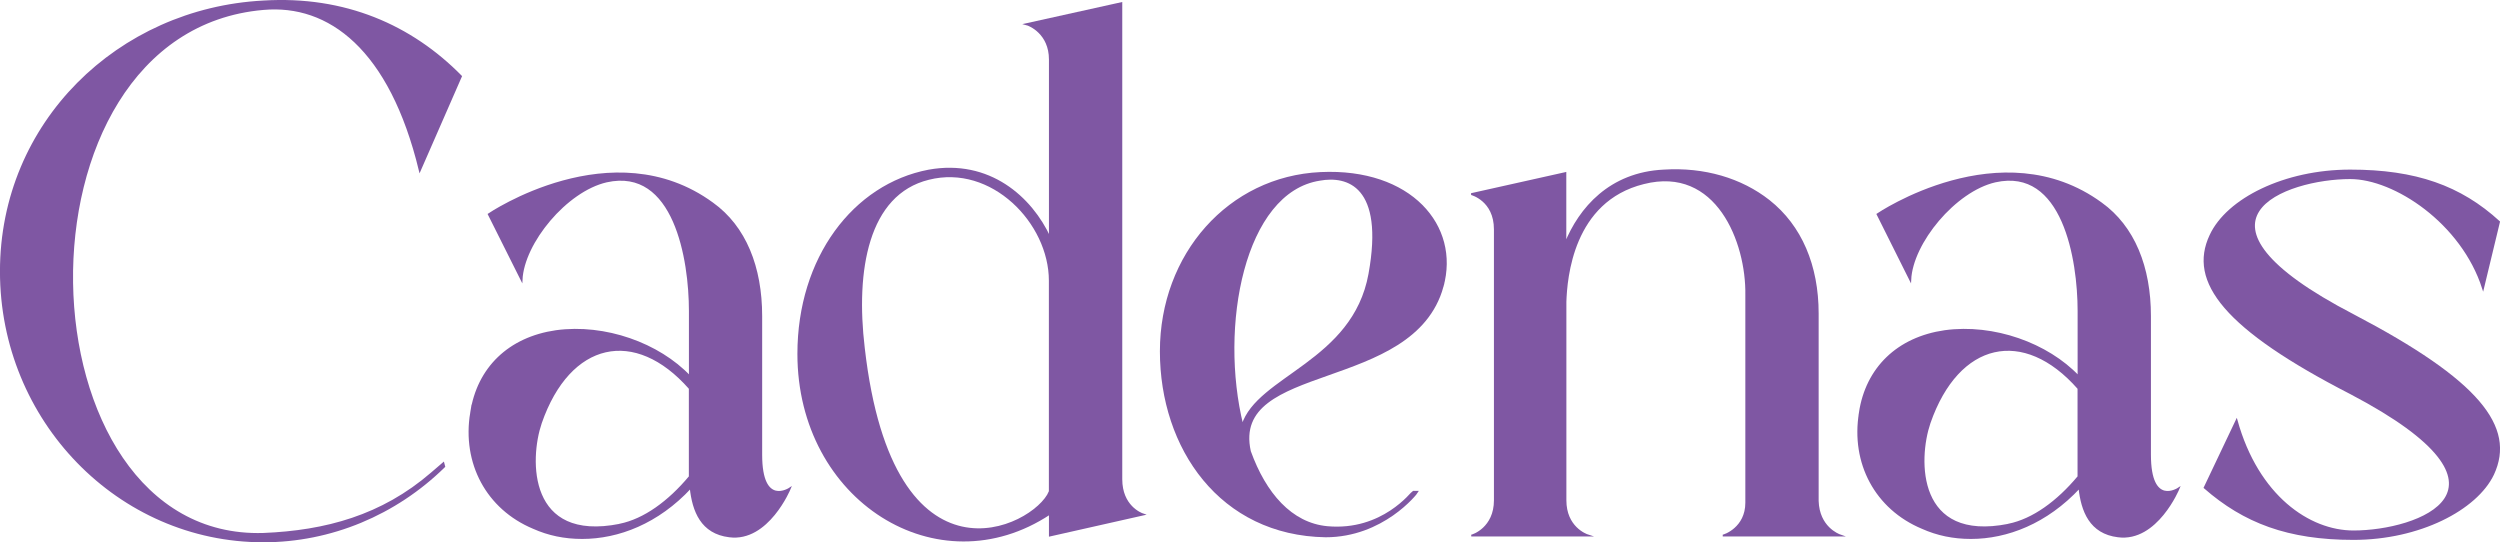 <svg xmlns="http://www.w3.org/2000/svg" id="Layer_2" data-name="Layer 2" viewBox="0 0 343.38 74.49"><defs><style> .cls-1 { fill: #7f57a3; stroke: #7f57a3; stroke-miterlimit: 10; stroke-width: .25px; } </style></defs><g id="Capa_6" data-name="Capa 6"><g><path class="cls-1" d="M.12,37.28C.12,16.84,16.3,1.24,36.17.2c11.21-.69,20.33,3.35,27.15,10.28l-5.66,12.94C53.61,6.67,45.18.43,36.17,1.24.12,4.36,2.2,74.37,36.17,73.33c8.55-.35,16.29-2.43,23.11-8.32l1.62-1.39.12.46c-6.7,6.58-15.6,10.28-24.84,10.28C16.3,74.37.12,57.73.12,37.28Z"></path><path class="cls-1" d="M64.71,56.69c.92-6.12,5.2-10.28,11.67-11.21,6.7-.92,14.09,1.73,18.37,6.24v-9.01c0-7.05-2.08-19.87-11.44-17.79-5.55,1.27-11.44,8.43-11.67,13.52l-4.51-9.01s16.98-11.55,30.73-1.5c4.51,3.23,6.7,8.78,6.7,15.48v19.06c0,7.28,3.93,4.62,3.93,4.62,0,0-3,7.28-8.32,6.58-3.81-.46-4.97-3.47-5.31-6.7-4.5,4.85-9.93,6.93-14.9,6.93-2.43,0-4.62-.46-6.7-1.39-6.35-2.66-9.7-8.9-8.55-15.83ZM85.15,72.06c3.35-.69,6.7-3.12,9.59-6.58v-12.13c-7.51-8.55-16.52-6.58-20.45,4.74-1.73,5.08-1.85,16.52,10.86,13.98Z"></path><path class="cls-1" d="M144.19,70.56c-15.36,10.17-34.54-1.85-34.54-21.95,0-13.17,7.62-23.22,17.91-25.18,8.32-1.5,14.09,3.7,16.64,9.24V8.17c0-3.58-2.77-4.74-3.23-4.85l13.05-2.89v65.39c0,3.7,2.66,4.74,3,4.85l-12.82,2.89v-3ZM144.19,67.55v-29c0-7.97-7.97-16.17-16.64-13.98-8.43,2.08-10.17,12.59-8.9,23.22,3.93,34.43,23.45,24.72,25.53,19.75Z"></path><path class="cls-1" d="M198.14,39.36c-4.04,14.56-29.23,10.17-26.46,22.64,2.08,5.78,5.66,9.94,10.63,10.4,7.62.69,11.67-4.85,11.78-4.85h.58c-.12.23-4.74,6.12-12.59,6.12-14.44-.23-22.64-12.13-22.64-25.42s9.36-23.91,21.95-24.49c12.36-.58,19.06,7.28,16.75,15.6ZM181.28,24.69c-10.51,1.62-13.98,20.22-10.63,33.73,2.08-6.7,15.25-8.66,17.44-20.79,2.2-12.13-3-13.63-6.82-12.94Z"></path><path class="cls-1" d="M202.07,26.66l12.94-2.89v9.7c1.96-4.85,6.12-9.7,13.52-10.05,5.54-.35,10.63,1.16,14.44,4.16,4.39,3.47,6.7,8.9,6.7,15.48v25.76c.12,3.58,2.77,4.62,3.12,4.74h-16.17c.23,0,3.23-1.04,3.23-4.51v-28.53c.12-7.28-4.04-17.91-14.09-15.36-9.82,2.43-10.63,13.05-10.74,16.29v27.26c0,3.7,2.77,4.74,3.12,4.85h-16.06c.23,0,3.24-1.04,3.24-4.85V31.51c0-4.04-3.24-4.85-3.24-4.85Z"></path><path class="cls-1" d="M255.45,56.69c.92-6.12,5.2-10.28,11.67-11.21,6.7-.92,14.09,1.73,18.37,6.24v-9.01c0-7.05-2.08-19.87-11.44-17.79-5.54,1.27-11.44,8.43-11.67,13.52l-4.5-9.01s16.98-11.55,30.73-1.5c4.5,3.23,6.7,8.78,6.7,15.48v19.06c0,7.28,3.93,4.62,3.93,4.62,0,0-3,7.28-8.32,6.58-3.81-.46-4.97-3.47-5.31-6.7-4.51,4.85-9.94,6.93-14.9,6.93-2.43,0-4.62-.46-6.7-1.39-6.35-2.66-9.7-8.9-8.55-15.83ZM275.89,72.06c3.35-.69,6.7-3.12,9.59-6.58v-12.13c-7.51-8.55-16.52-6.58-20.45,4.74-1.73,5.08-1.85,16.52,10.86,13.98Z"></path><path class="cls-1" d="M303.62,32.32c2.31-4.97,10.17-8.9,19.18-8.9s15.13,2.19,20.45,7.05l-2.2,9.13c-2.89-9.01-12.13-15.13-18.25-15.13-8.78,0-24.95,5.66.46,18.83,17.21,9.01,22.18,15.36,19.18,21.83-2.31,4.85-10.17,8.9-19.18,8.9s-15.02-2.31-20.45-7.05l4.39-9.24c2.89,10.4,9.94,15.25,16.06,15.25,8.78,0,24.95-5.66-.35-18.95-17.33-8.9-22.3-15.36-19.29-21.72Z"></path></g></g></svg>